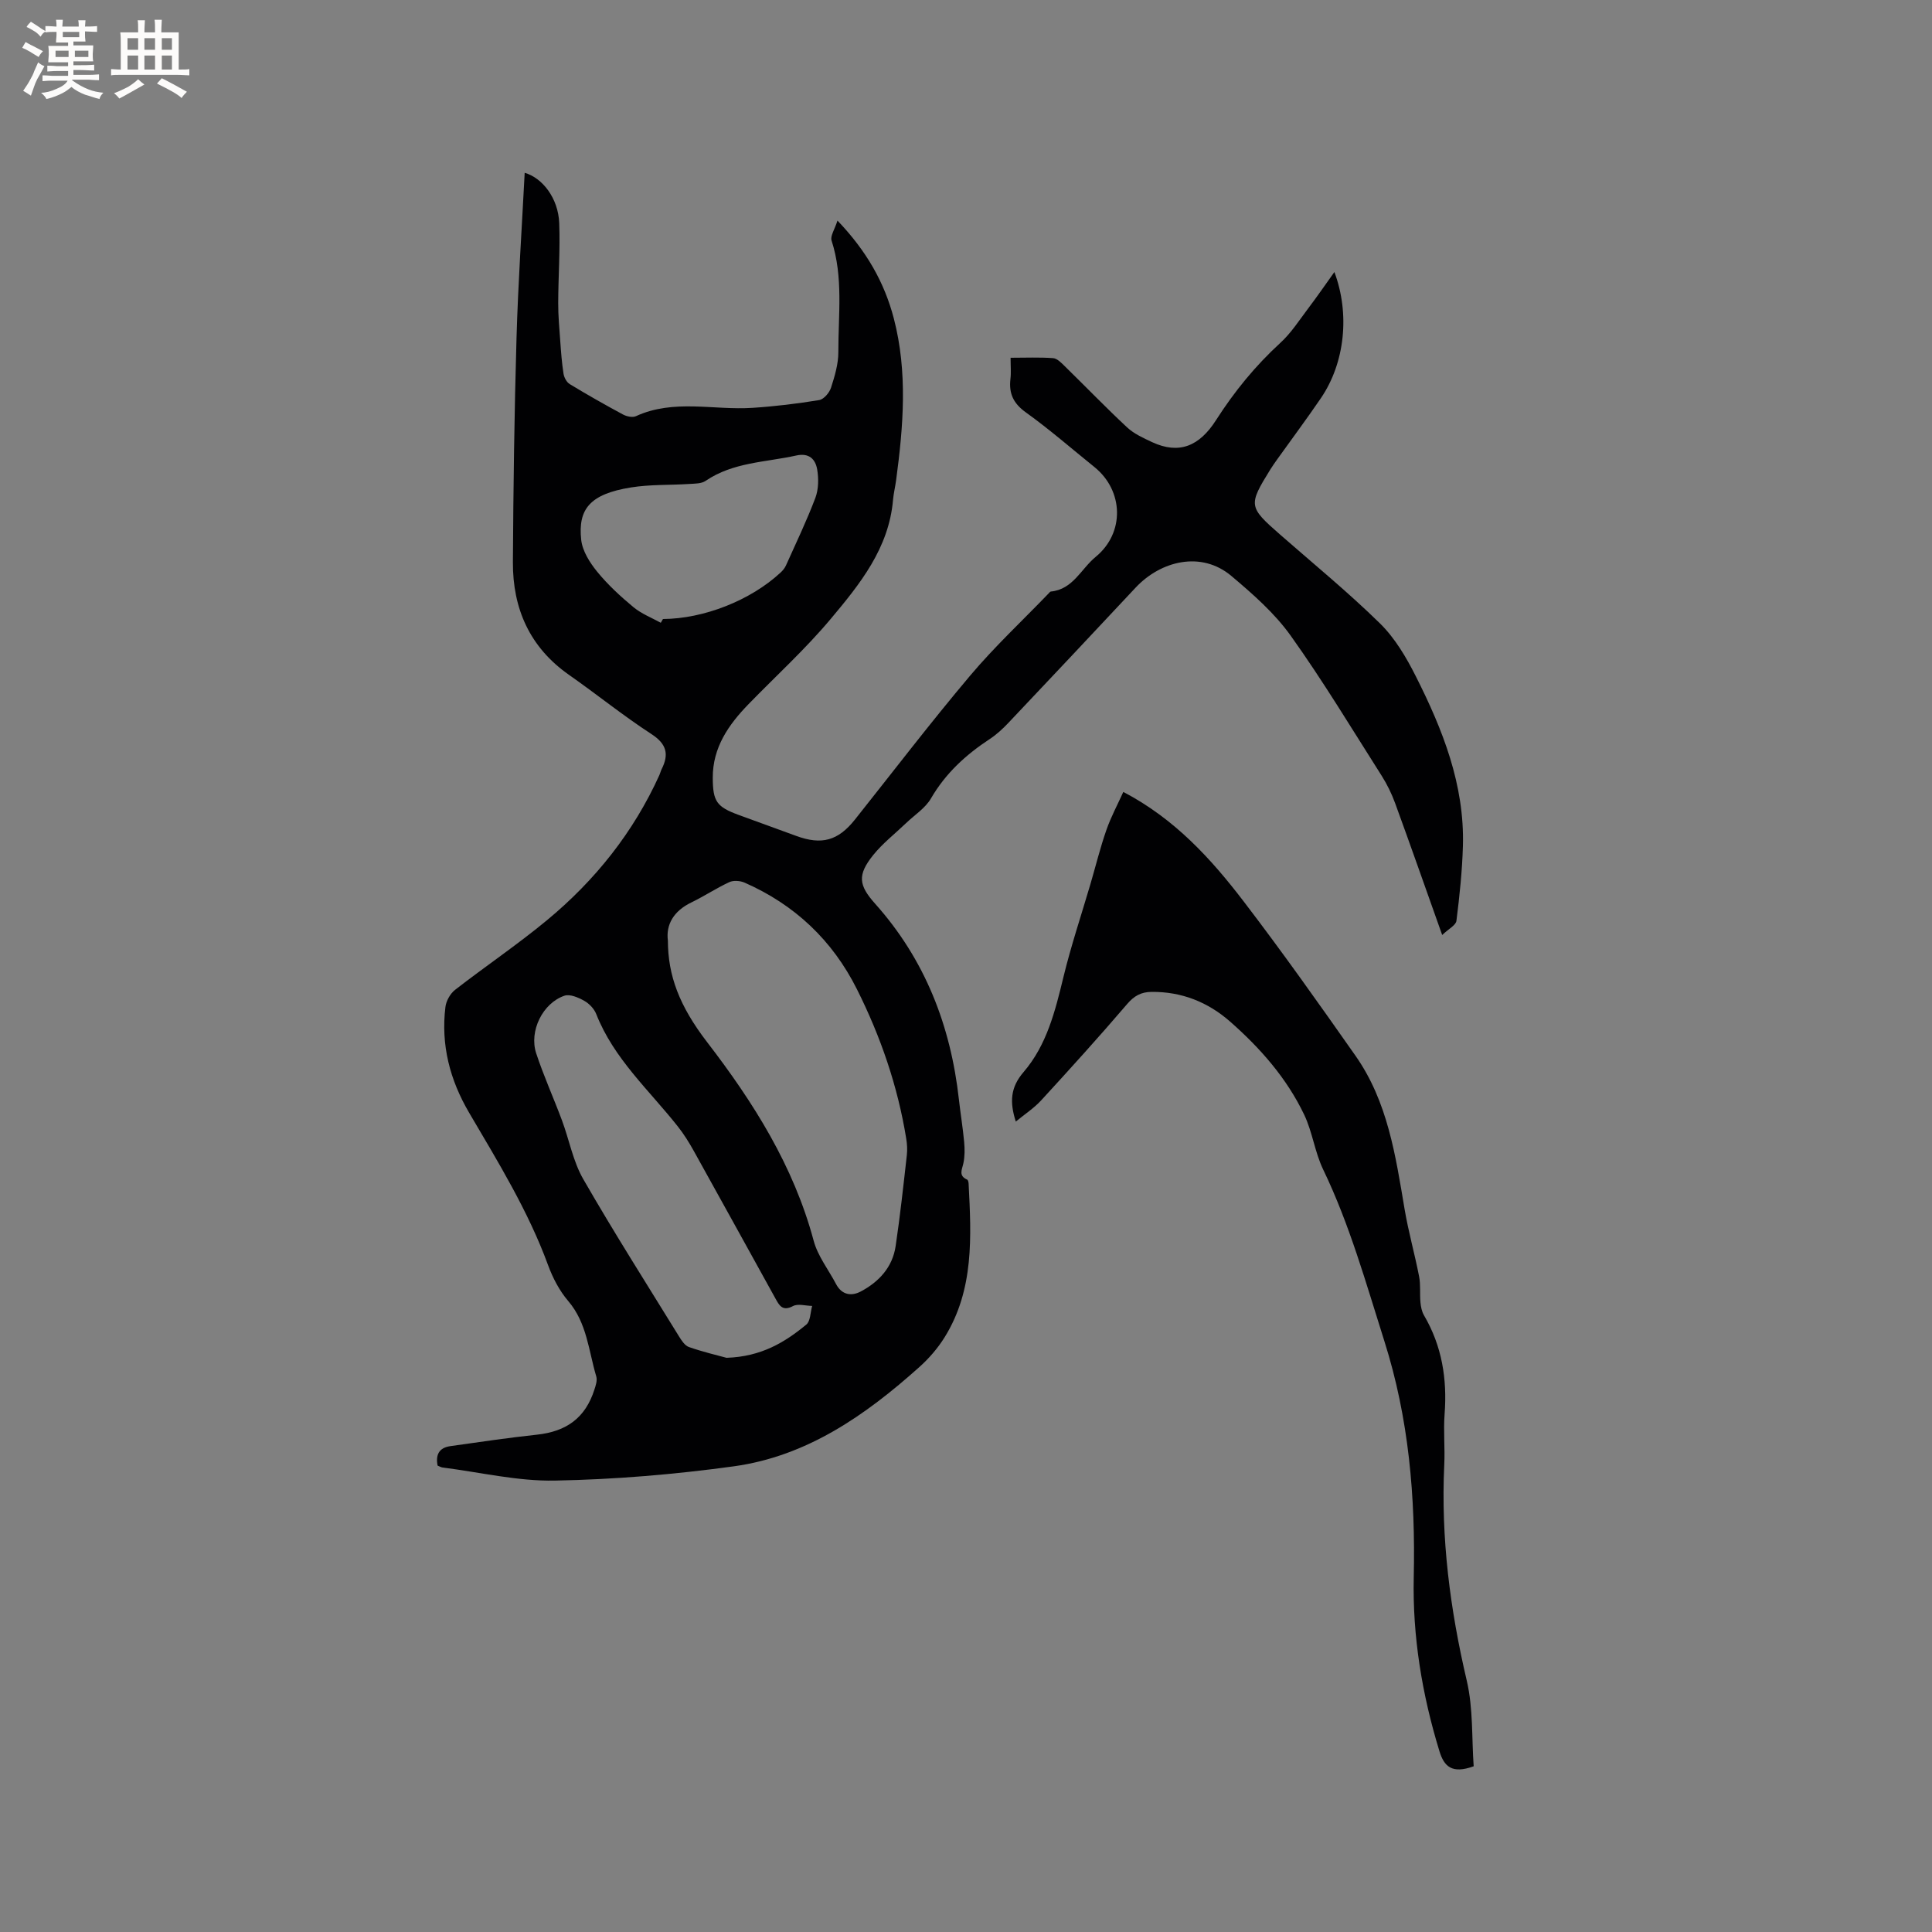<svg enable-background="new 0 0 400 400" viewBox="0 0 400 400" xmlns="http://www.w3.org/2000/svg"><rect x="0" y="0" width="400" height="400" fill="#808080" stroke="none"/><path d="m298.59 193.58c-3.47-9.76-6.55-18.54-9.74-27.28-.72-1.97-1.66-3.9-2.78-5.67-6.19-9.74-12.16-19.66-18.86-29.04-3.33-4.66-7.83-8.6-12.25-12.33-6.26-5.28-14.66-3.14-19.85 2.41-8.76 9.37-17.56 18.72-26.38 28.04-1.16 1.22-2.43 2.39-3.83 3.31-4.93 3.24-9.13 7.08-12.15 12.28-1.17 2.02-3.4 3.43-5.15 5.11-2.29 2.2-4.85 4.18-6.82 6.63-3.3 4.12-3.02 6.23.41 10.07 10.33 11.55 15.64 25.26 17.34 40.51.33 2.95.82 5.88 1.09 8.83.13 1.45.14 2.97-.16 4.38-.28 1.35-1.07 2.58.78 3.4.19.08.28.54.3.83.56 10.94 1.16 21.92-4.95 31.78-1.42 2.29-3.27 4.43-5.29 6.23-11.12 9.95-23.25 18.44-38.4 20.52-12.25 1.68-24.65 2.72-37 2.95-7.74.15-15.52-1.73-23.28-2.71-.3-.04-.58-.22-1.02-.39-.43-2.19.25-3.69 2.62-4.03 5.96-.84 11.92-1.73 17.9-2.37 6.2-.66 10.06-3.5 11.93-9.29.29-.89.65-1.96.4-2.78-1.59-5.31-1.91-11.04-5.8-15.6-1.82-2.13-3.21-4.79-4.18-7.44-4.11-11.22-10.34-21.33-16.34-31.55-3.99-6.79-5.87-14.04-4.91-21.89.15-1.26.99-2.76 1.98-3.54 6.28-4.88 12.89-9.34 19.01-14.4 9.99-8.26 17.94-18.22 23.32-30.1.17-.38.26-.81.45-1.19 1.56-3.09 1.06-5.22-2.11-7.28-5.86-3.81-11.31-8.23-17.04-12.24-8.15-5.7-11.69-13.72-11.64-23.36.09-15.48.3-30.95.75-46.42.33-11.43 1.11-22.84 1.69-34.18 3.65 1.03 6.96 5.24 7.15 10.42.21 5.5-.19 11.02-.21 16.52-.01 2.61.23 5.22.42 7.83.16 2.28.33 4.57.68 6.82.12.78.64 1.76 1.28 2.15 3.62 2.2 7.31 4.29 11.04 6.3.75.4 1.96.67 2.66.35 7.86-3.61 16.1-1.2 24.15-1.73 4.62-.3 9.24-.86 13.81-1.61.95-.16 2.11-1.52 2.44-2.55.77-2.39 1.53-4.93 1.52-7.41-.02-7.7 1.06-15.47-1.4-23.06-.31-.94.64-2.29 1.22-4.14 6.01 6.28 9.72 12.8 11.67 20.28 2.89 11.1 1.97 22.3.47 33.48-.18 1.36-.52 2.71-.64 4.08-.86 10.01-6.86 17.43-12.89 24.62-5.23 6.24-11.3 11.77-17 17.63-4.16 4.28-7.46 8.99-7.43 15.3.02 4.87.81 5.99 5.33 7.65 3.97 1.46 7.96 2.89 11.93 4.35 5.29 1.95 8.68 1.01 12.17-3.37 7.92-9.96 15.65-20.08 23.85-29.8 5.04-5.98 10.8-11.36 16.24-17.01.15-.15.31-.39.48-.41 4.59-.44 6.26-4.71 9.28-7.18 6.05-4.96 5.81-13.71-.28-18.61-4.71-3.79-9.27-7.78-14.18-11.3-2.59-1.86-3.54-3.92-3.19-6.92.16-1.33.03-2.7.03-4.39 3.14 0 5.99-.13 8.8.08.85.06 1.72.98 2.42 1.67 4.31 4.21 8.5 8.56 12.91 12.67 1.43 1.33 3.36 2.2 5.17 3.05 5.58 2.59 9.78.85 13.22-4.53 3.82-5.97 8.14-11.26 13.33-16.02 2.23-2.04 3.92-4.69 5.77-7.14 1.85-2.44 3.58-4.96 5.42-7.53 3.24 8.64 2.19 18.78-2.77 26.08-2.92 4.29-6.03 8.45-9.05 12.68-.49.69-.98 1.38-1.43 2.1-4.6 7.43-4.54 7.76 2 13.49 6.94 6.08 14.1 11.94 20.68 18.39 3.1 3.04 5.46 7.04 7.43 10.96 5.57 11.03 10.11 22.46 9.75 35.14-.15 5.16-.69 10.33-1.34 15.46-.09.93-1.61 1.68-2.95 2.96zm-160.31 1.16c.01 7.23 2.36 13.53 8.12 21.02 9.62 12.51 17.91 25.65 22.06 41.12.85 3.18 3.07 5.99 4.64 8.98 1.19 2.26 3.18 2.55 5.11 1.53 3.76-1.99 6.57-5.02 7.22-9.38.93-6.26 1.61-12.55 2.32-18.84.13-1.14.06-2.33-.13-3.46-1.76-10.85-5.3-21.12-10.21-30.92-5.08-10.13-12.88-17.49-23.25-22.05-.92-.4-2.3-.51-3.17-.1-2.68 1.24-5.17 2.9-7.83 4.19-3.71 1.78-5.31 4.62-4.88 7.91zm12.14 86.38c7.21-.24 12.07-3.21 16.52-6.88.87-.72.83-2.54 1.21-3.86-1.34-.02-2.93-.52-3.97.03-2.2 1.17-2.87-.19-3.65-1.6-5.64-10.18-11.24-20.38-16.9-30.54-.97-1.74-2.04-3.46-3.28-5.03-5.94-7.53-13.27-14.04-16.9-23.28-.43-1.1-1.46-2.18-2.5-2.76-1.21-.68-2.94-1.43-4.08-1.05-4.5 1.52-7.37 7.32-5.86 11.92 1.55 4.71 3.61 9.24 5.34 13.89 1.51 4.05 2.29 8.49 4.41 12.17 6.33 11.01 13.15 21.73 19.81 32.54.53.86 1.22 1.93 2.07 2.22 2.89 1.01 5.88 1.71 7.78 2.23zm-13.61-152.18c.15-.26.3-.52.45-.78 8.45-.05 18.13-3.85 24.33-9.6.46-.42.89-.94 1.14-1.5 2.08-4.63 4.28-9.22 6.08-13.97.67-1.78.7-3.99.38-5.89-.36-2.12-1.67-3.49-4.34-2.89-6.36 1.41-13.08 1.37-18.78 5.26-.87.59-2.24.55-3.39.63-4.02.26-8.1.08-12.05.72-8.53 1.37-10.98 4.51-10.3 10.84.25 2.32 1.78 4.73 3.32 6.62 2.2 2.69 4.81 5.1 7.49 7.32 1.66 1.38 3.77 2.19 5.67 3.24z" fill="#010103"/><path d="m305.11 365.69c-4.54 1.64-6.13.01-7.09-3.12-3.6-11.74-5.59-23.77-5.32-36 .37-16.65-1.01-32.93-6.08-48.9-3.81-12.01-7.18-24.13-12.68-35.55-1.72-3.58-2.21-7.74-3.92-11.33-3.61-7.56-9.09-13.79-15.34-19.28-4.6-4.04-10.03-6.21-16.27-6.15-2.16.02-3.6.82-5.06 2.53-5.78 6.76-11.76 13.36-17.78 19.92-1.47 1.6-3.35 2.83-5.26 4.4-1.28-4.01-1.14-7.06 1.6-10.24 4.82-5.6 6.56-12.65 8.27-19.71 1.57-6.46 3.69-12.79 5.57-19.18 1.1-3.75 2.03-7.56 3.32-11.25.95-2.73 2.35-5.31 3.5-7.87 10.69 5.6 18.18 13.86 24.95 22.71 7.98 10.43 15.57 21.16 23.12 31.91 6.67 9.5 8.3 20.69 10.17 31.79.79 4.67 2.1 9.26 3 13.91.34 1.74.11 3.58.28 5.36.08.91.28 1.9.73 2.68 3.72 6.34 4.82 13.18 4.27 20.44-.27 3.48.1 7-.07 10.49-.72 15.15 1.2 29.97 4.66 44.72 1.35 5.77 1.01 11.93 1.43 17.72z" fill="#010103"/><g fill="#fcfbfa"><path d="m6.8 9.5c.6.3 1.3.7 2.1 1.1-.4.4-.7.8-.9 1.2-.7-.4-1.3-.8-1.8-1.1s-1.1-.6-1.6-.8c.2-.4.5-.8.7-1.2.4.2.8.5 1.5.8zm.9 6.9c-.3.6-.5 1.1-.7 1.7s-.4 1.1-.6 1.7c-.6-.4-1.1-.7-1.6-1 .7-1 1.2-1.8 1.5-2.4.3-.5.6-1.1.8-1.7.3-.6.5-1.2.8-1.8.3.3.8.6 1.3.8-.7 1.3-1.2 2.2-1.5 2.7zm.1-11c.4.3 1 .7 1.7 1.1-.5.2-.8.6-1.1 1.1-.5-.6-1-1-1.4-1.2s-.9-.6-1.5-.8c.2-.4.5-.7.9-1.1.5.3.9.6 1.4.9zm10.5 13.1c1 .4 2 .6 3.1.7-.4.4-.7.8-.8 1.3-.9-.2-1.9-.6-3-.9-1-.4-2-.9-2.8-1.6-.5.4-1.1.9-1.9 1.3s-1.9.9-3.3 1.2c-.1-.3-.5-.8-1.1-1.3 1 0 2.1-.3 3.2-.8 1.2-.5 1.9-1 2.3-1.7h-3.2c-.4 0-1 0-2 .1v-1.2c1 0 1.7.1 2 .1h3.3v-1h-2.3c-.2 0-.9 0-2 .1v-1.2c1.2 0 1.9.1 2 .1h2.3v-.8h-4.1c0-.7.1-1.2.1-1.6 0-.5 0-1.1-.1-1.8h4.1v-.7h-2.5c0-.6.1-1.1.1-1.6v-.6h-.5c-.4 0-1 0-1.8.1v-1.3c1.2 0 1.9.1 2.1.1h.2c0-.3 0-.8-.1-1.4h1.4c0 .6-.1 1-.1 1.4h3.4c0-.4 0-.8-.1-1.3h1.5c0 .4-.1.9-.1 1.3.7 0 1.5 0 2.5-.1v1.2c-1 0-1.8-.1-2.5-.1v.6c0 .3 0 .8.1 1.5h-2.5v.8h4.1c0 .7-.1 1.3-.1 1.8s0 1 .1 1.5h-4.1v.8h1.4c.8 0 1.8 0 2.9-.1v1.2c-1 0-1.9-.1-2.8-.1h-1.5v1h3.2c.3 0 1 0 2.1-.1v1.2c-1.1 0-1.8-.1-2.1-.1h-3.4l-.1.1c1.4 1 2.4 1.5 3.4 1.9zm-4.1-6.7v-1.3h-2.7v1.3zm2.2-4.1v-1.1h-3.4v1.1zm1.9 4.1v-1.3h-2.8v1.3z"/><path d="m37 6.7v2.3 5.4c1 0 1.8 0 2.2-.1v1.3c-.6 0-1.5-.1-2.5-.1h-11.9c-.7 0-1.3 0-1.8.1v-1.3c.5 0 1.1.1 2 .1v-5.2c0-1 0-1.8-.1-2.5h3.7c0-1.3 0-2.1-.1-2.5h1.5c0 .4-.1 1.3-.1 2.5h2.2c0-1.2 0-2.1-.1-2.6h1.5c0 .4-.1 1.3-.1 2.6zm-12.3 13.7c-.3-.4-.7-.8-1.1-1.1 1.1-.4 2.1-.9 2.9-1.3.8-.5 1.5-1 2.1-1.6.4.4.9.8 1.3 1.1-2.5 1.4-4.2 2.4-5.2 2.9zm3.9-10.1v-2.4h-2.2v2.4zm0 4.1v-2.9h-2.2v2.9zm3.5-4.1v-2.4h-2.2v2.4zm0 4.1v-2.9h-2.2v2.9zm.4 2.9 1-1.1c.6.3 1.4.7 2.5 1.3s2 1.1 2.7 1.5c-.4.4-.8.8-1.1 1.3-.8-.8-2.5-1.7-5.1-3zm3.1-7v-2.4h-2.1v2.4zm0 4.1v-2.9h-2.1v2.9z"/></g></svg>